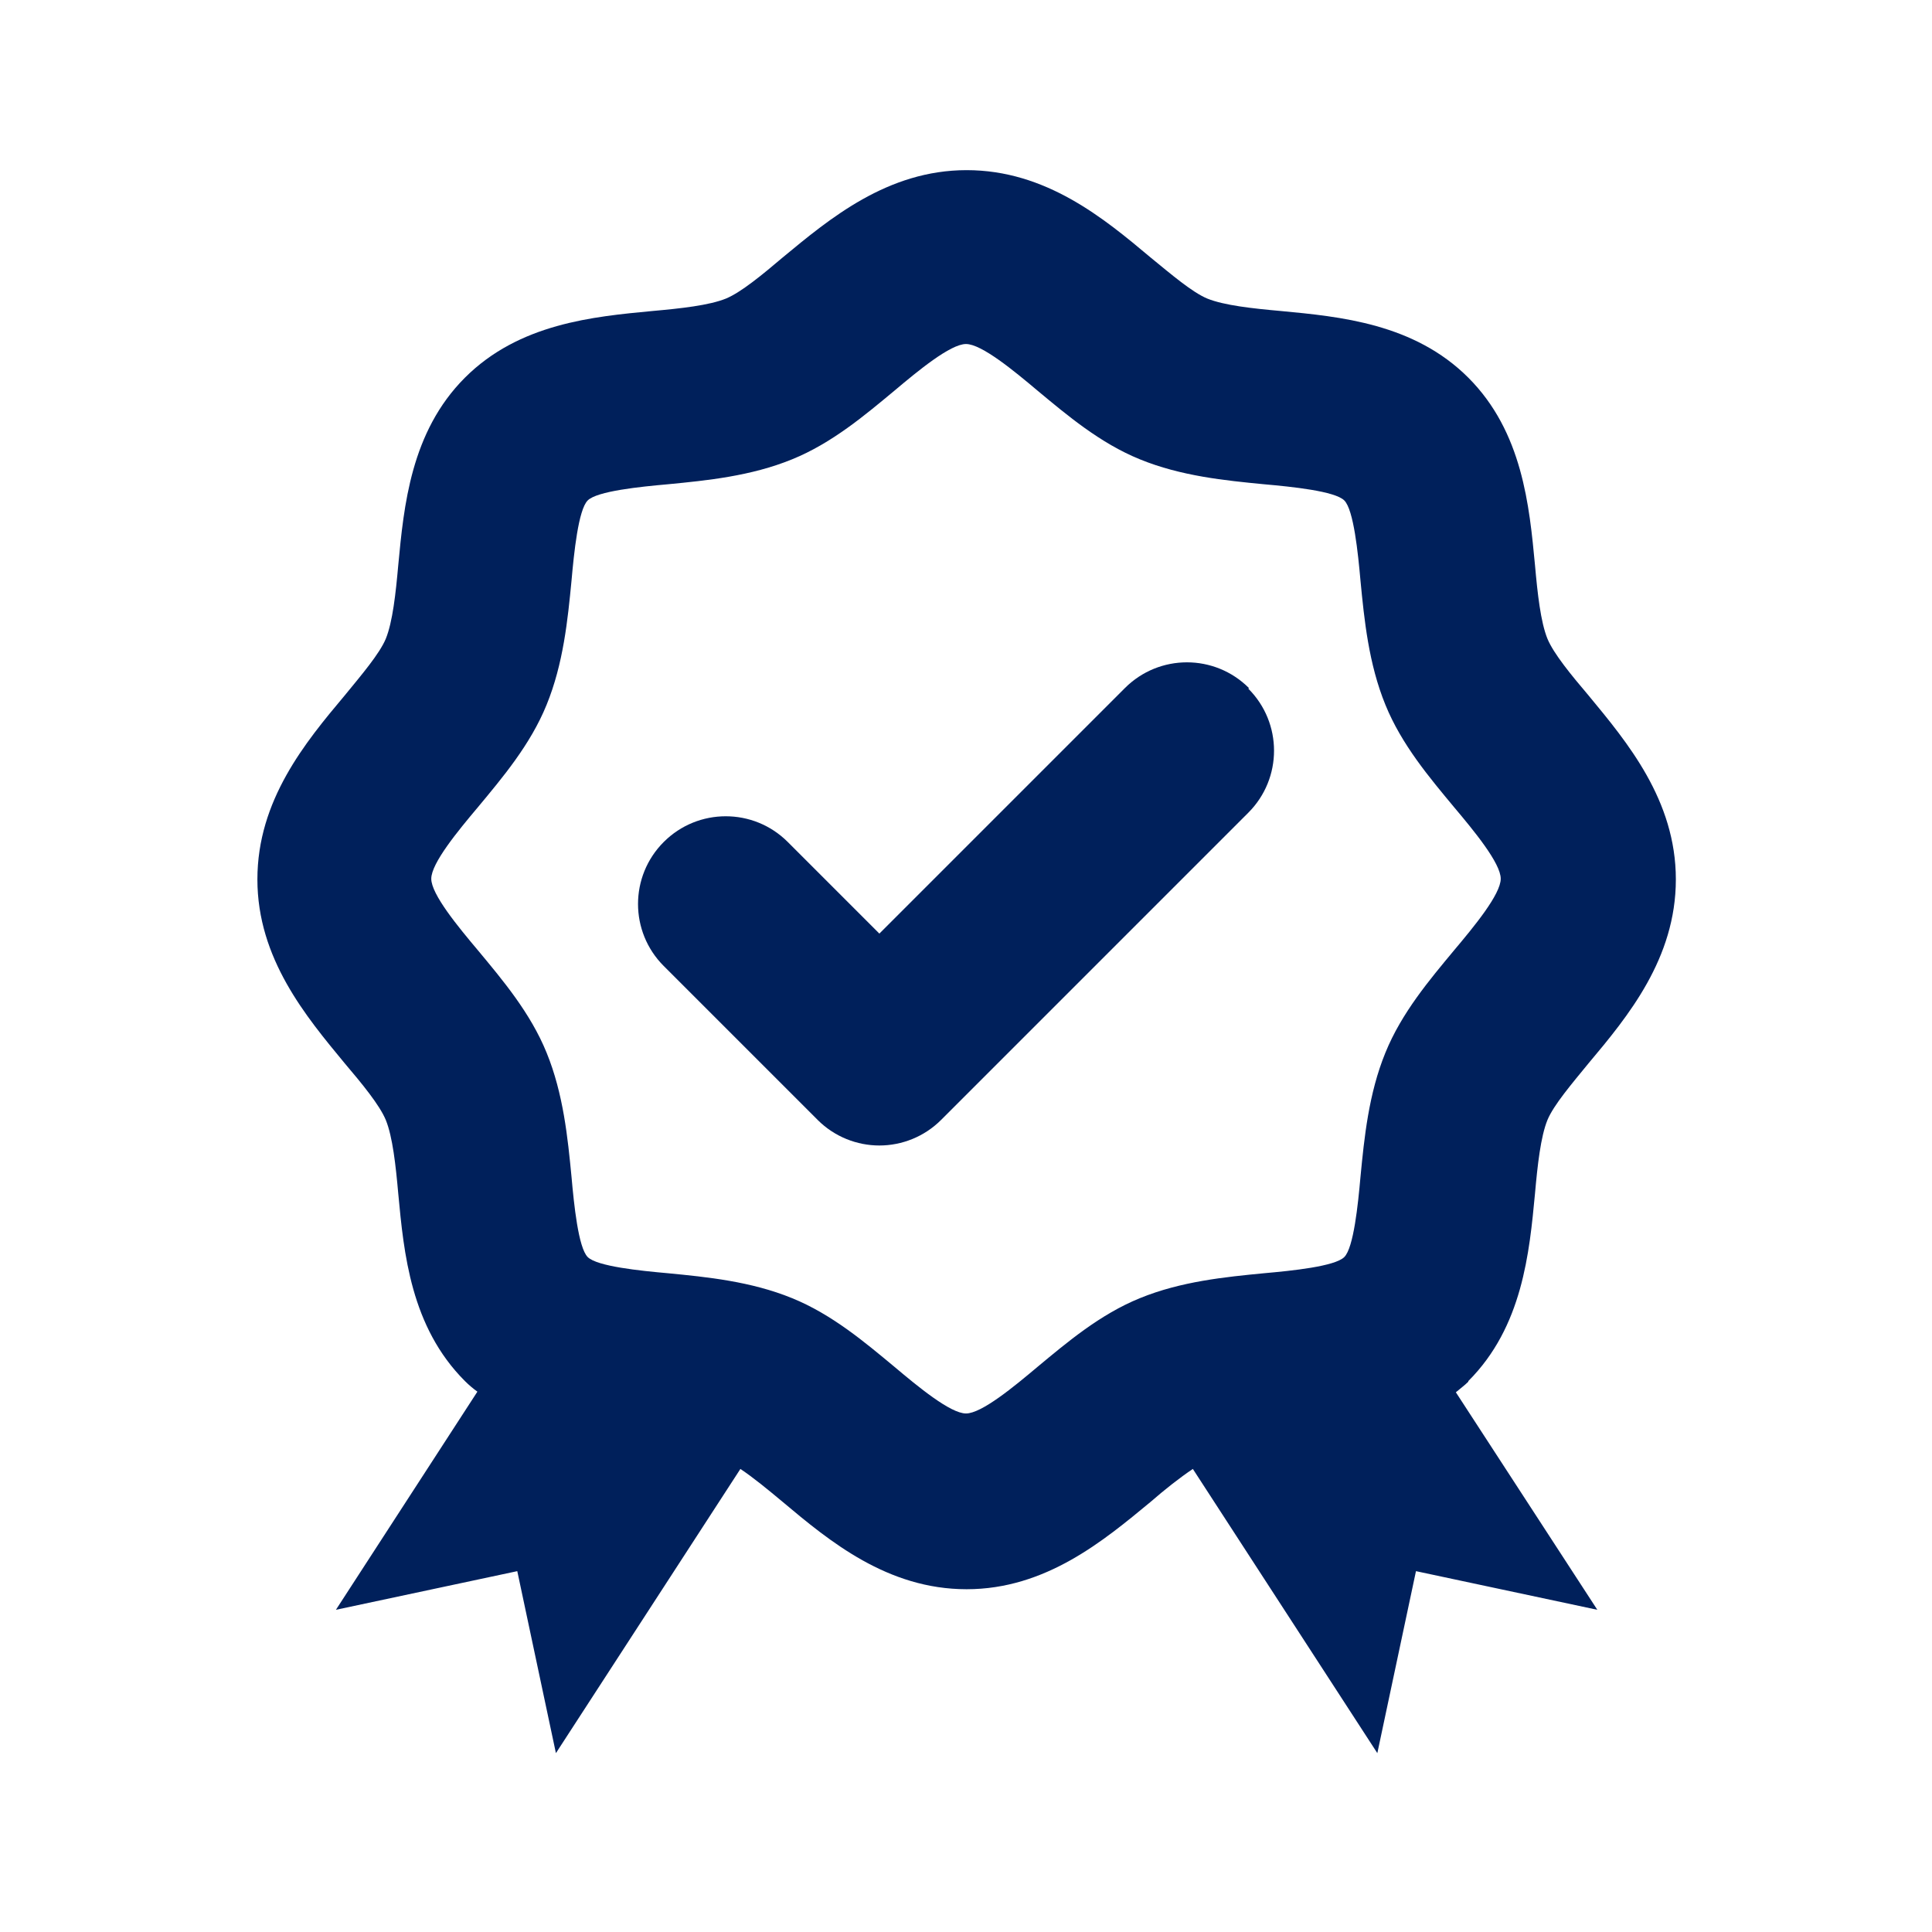 <?xml version="1.0" encoding="UTF-8"?>
<svg id="uuid-7b38dc47-c3a5-4d5c-bb15-2b4058873437" data-name="Layer 1" xmlns="http://www.w3.org/2000/svg" viewBox="0 0 31 31">
  <defs>
    <style>
      .uuid-4985557a-d282-4ca7-b290-6b95182a95d8 {
        fill: #00205b;
        stroke-width: 0px;
      }
    </style>
  </defs>
  <path class="uuid-4985557a-d282-4ca7-b290-6b95182a95d8" d="M23.56,22.16c.87-.87.98-2.06,1.07-3.01.04-.45.09-.91.2-1.18.1-.24.39-.58.66-.91.63-.75,1.4-1.68,1.4-2.95s-.78-2.2-1.4-2.95c-.28-.33-.56-.67-.66-.91-.11-.27-.16-.73-.2-1.18-.09-.95-.2-2.14-1.07-3.01-.87-.87-2.06-.98-3.01-1.07-.45-.04-.91-.09-1.18-.2-.24-.1-.58-.39-.91-.66-.75-.63-1.68-1.4-2.95-1.4s-2.2.78-2.95,1.4c-.33.28-.67.56-.91.66-.27.11-.73.16-1.18.2-.95.09-2.14.2-3.01,1.07-.87.87-.98,2.06-1.07,3.01-.04.45-.09.91-.2,1.18-.1.24-.39.58-.66.91-.63.75-1.4,1.68-1.4,2.95s.78,2.2,1.4,2.95c.28.33.56.67.66.91.11.27.16.73.2,1.18.09.96.2,2.14,1.07,3.01.06.06.13.12.2.17l-2.27,3.5,2.91-.62.62,2.92,2.96-4.56c.21.14.44.33.68.53.75.63,1.68,1.4,2.95,1.4s2.2-.78,2.95-1.4c.23-.2.47-.39.68-.53l2.96,4.56.62-2.92,2.91.62-2.27-3.49c.07-.06.14-.11.2-.17ZM15.5,22.68c-.25,0-.77-.43-1.15-.75-.47-.39-1-.84-1.64-1.1-.66-.27-1.37-.34-1.99-.4-.45-.04-1.14-.11-1.29-.26-.15-.15-.22-.84-.26-1.29-.06-.62-.13-1.33-.4-1.99-.26-.64-.71-1.17-1.1-1.64-.32-.38-.75-.9-.75-1.15s.43-.77.75-1.15c.39-.47.84-1,1.1-1.64.27-.66.34-1.37.4-1.99.04-.45.11-1.14.26-1.29.15-.15.84-.22,1.29-.26.62-.06,1.33-.13,1.99-.4.64-.26,1.17-.71,1.64-1.1.38-.32.9-.75,1.15-.75s.77.43,1.15.75c.47.39,1,.84,1.64,1.1.66.27,1.37.34,1.99.4.45.04,1.14.11,1.29.26s.22.84.26,1.29c.06.62.13,1.33.4,1.99.26.64.71,1.17,1.1,1.64.32.38.75.9.75,1.15s-.43.77-.75,1.15c-.39.47-.84,1-1.1,1.64-.27.66-.34,1.37-.4,1.99-.04.45-.11,1.14-.26,1.29s-.84.22-1.29.26c-.62.06-1.33.13-1.99.4-.64.26-1.17.71-1.64,1.1-.38.32-.9.75-1.15.75Z"/>
  <path class="uuid-4985557a-d282-4ca7-b290-6b95182a95d8" d="M20.04,11.04c-.55-.55-1.44-.55-1.99,0l-3.94,3.94-1.47-1.47c-.55-.55-1.44-.55-1.99,0-.55.55-.55,1.44,0,1.99l2.47,2.47c.27.27.63.41.99.41s.72-.14.99-.41l4.93-4.93c.55-.55.55-1.44,0-1.99Z"/>
</svg>